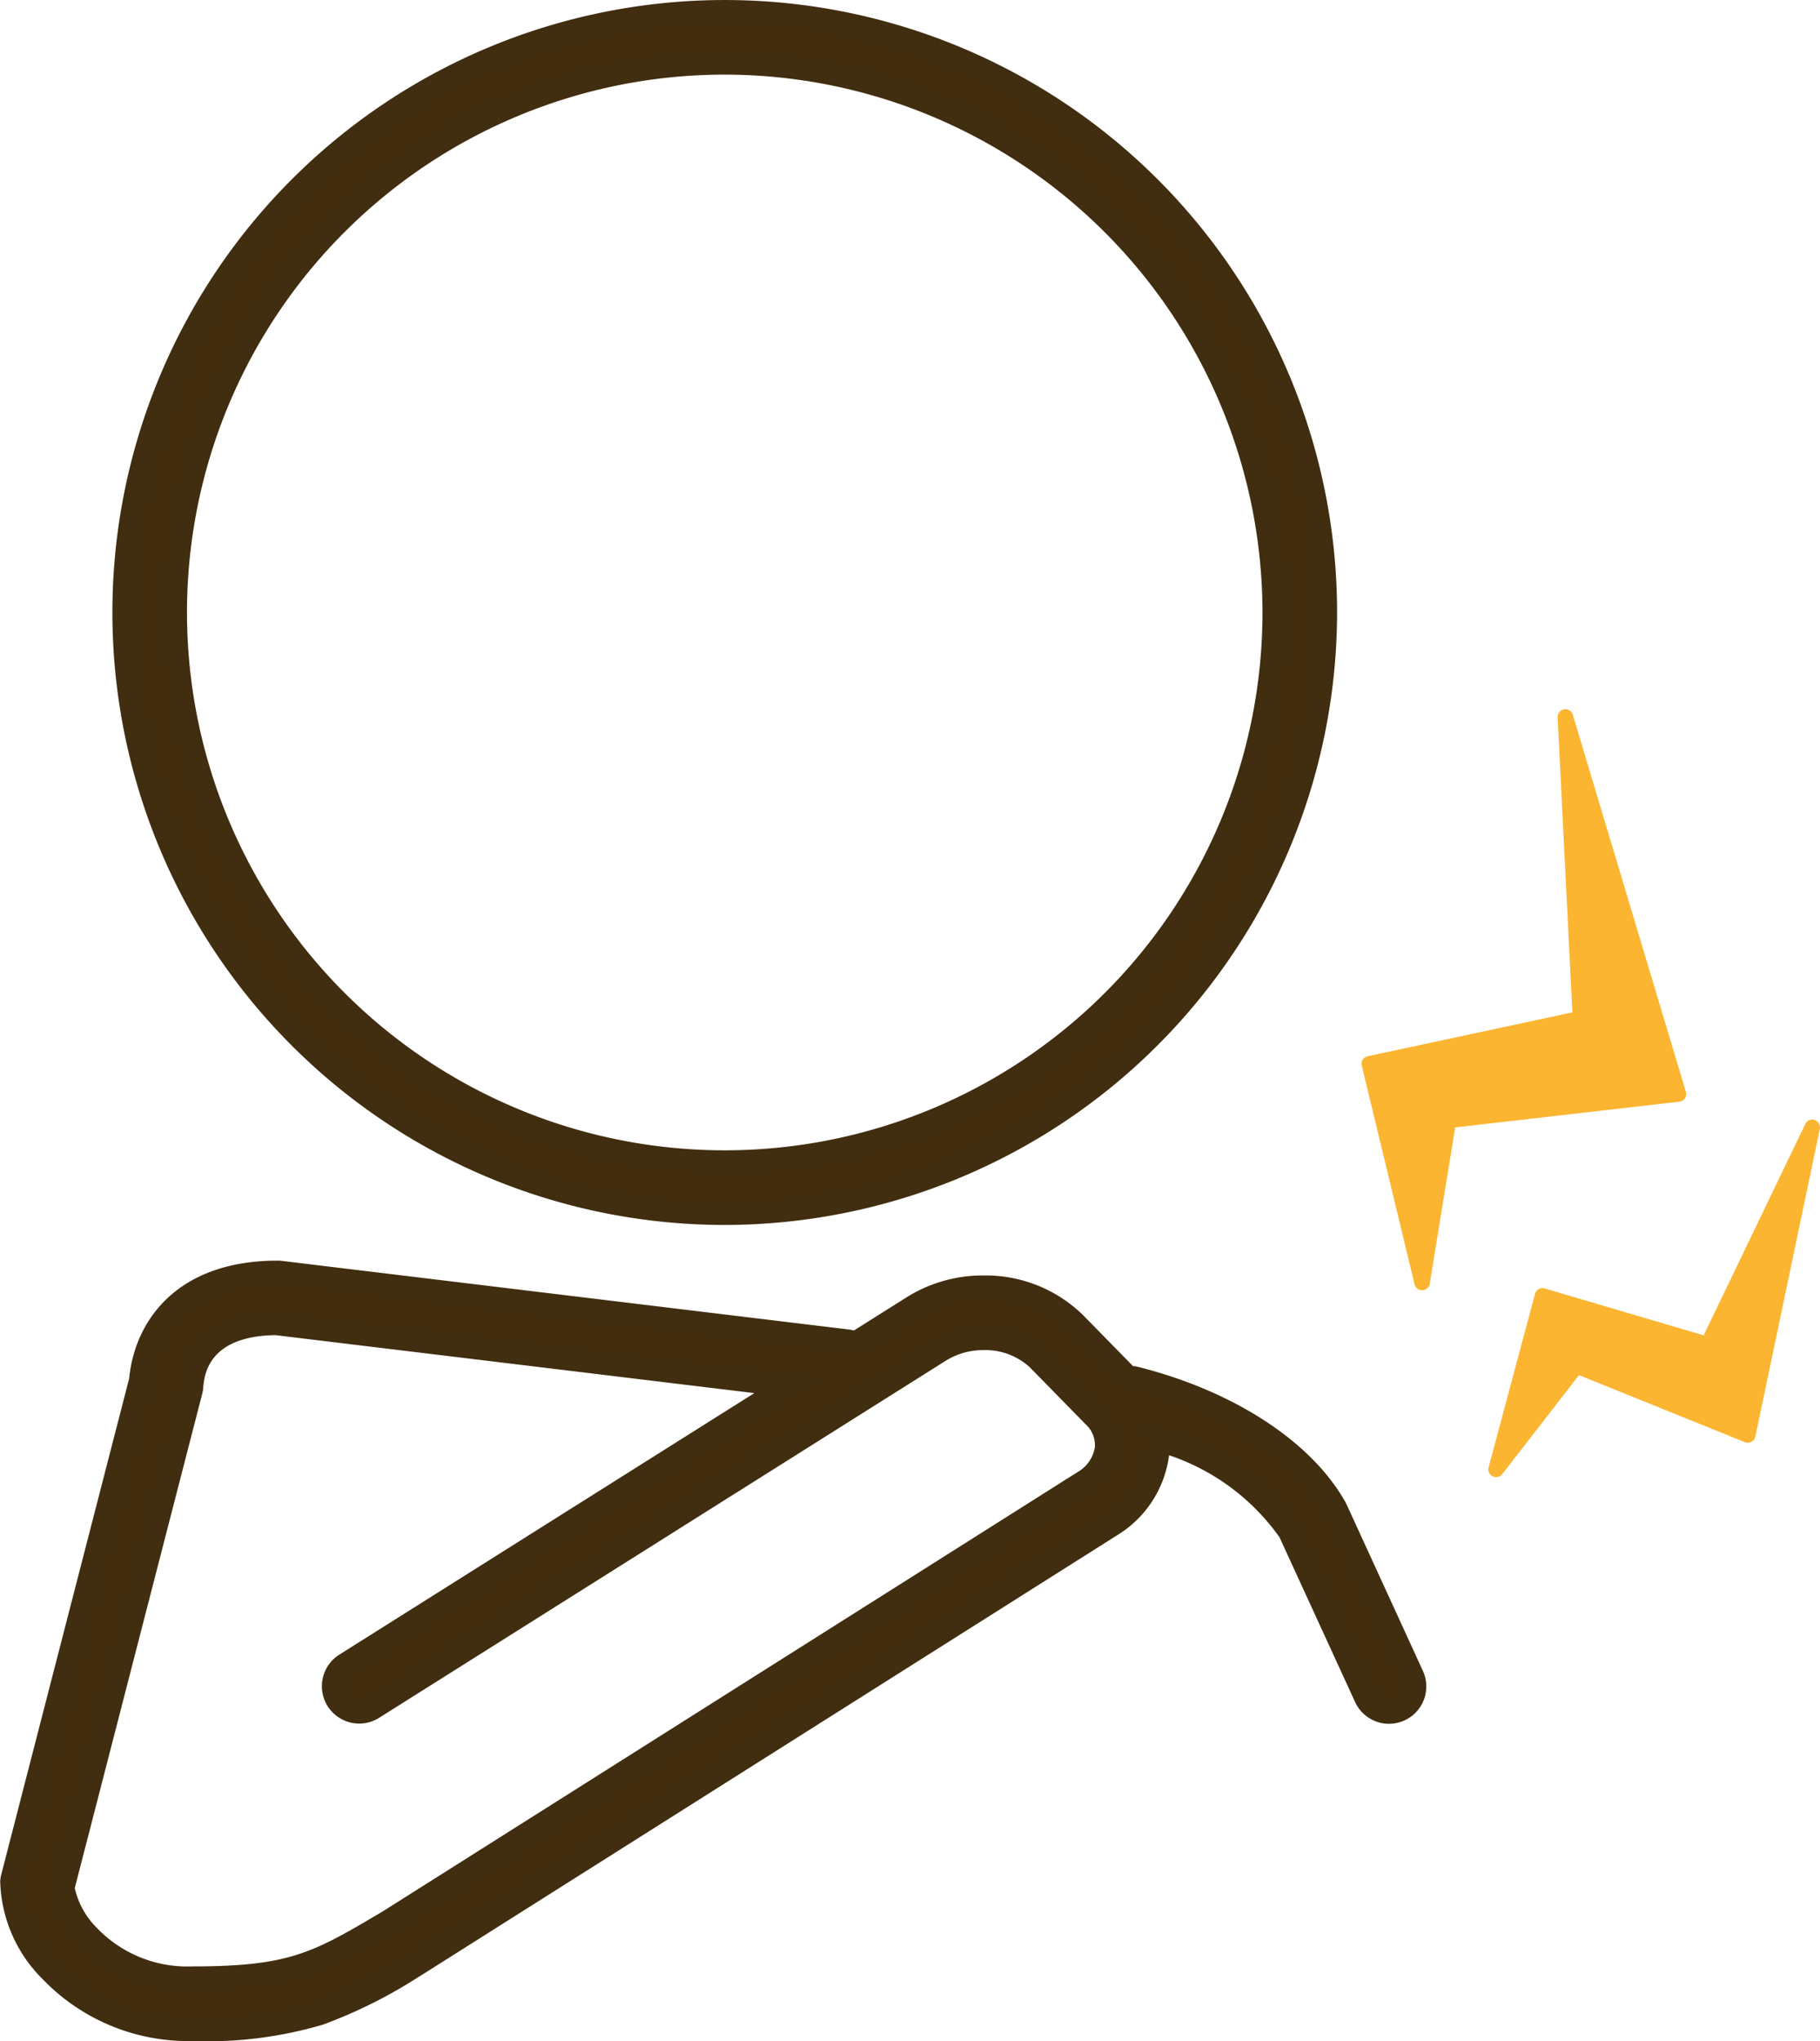 <svg xmlns="http://www.w3.org/2000/svg" width="89.297" height="100.12" viewBox="0 0 89.297 100.12"><g transform="translate(0.5 0.5)"><path d="M44.055,59.089A29.544,29.544,0,1,0,14.511,29.544,29.578,29.578,0,0,0,44.055,59.089m0-56.429A26.884,26.884,0,1,1,17.171,29.544,26.915,26.915,0,0,1,44.055,2.66" transform="translate(-8.997)" fill="#412d0e"/><path d="M44.055,59.589A30.044,30.044,0,1,1,74.1,29.544,30.078,30.078,0,0,1,44.055,59.589ZM44.055.5A29.044,29.044,0,1,0,73.1,29.544,29.077,29.077,0,0,0,44.055.5Zm0,56.429A27.384,27.384,0,1,1,71.44,29.544,27.415,27.415,0,0,1,44.055,56.929Zm0-53.769A26.384,26.384,0,1,0,70.44,29.544,26.414,26.414,0,0,0,44.055,3.16Z" transform="translate(-8.997)" fill="#412d0f"/><path d="M190.353,109.313A.38.38,0,0,0,190.4,109l-5.549-18.5a.38.38,0,0,0-.743.128l.723,14.475-10.042,2.152a.379.379,0,0,0-.29.461l2.59,10.728a.38.38,0,0,0,.369.291h.014a.38.38,0,0,0,.361-.319l1.249-7.67,11-1.262a.379.379,0,0,0,.274-.168" transform="translate(-108.184 -55.942)" fill="#fbb531"/><path d="M206.878,143.226a.38.38,0,0,0-.465.2l-4.985,10.367-7.8-2.3a.38.38,0,0,0-.475.266l-2.276,8.51a.38.38,0,0,0,.2.439.38.38,0,0,0,.469-.108l3.765-4.856,8.139,3.288a.38.38,0,0,0,.514-.274l3.163-15.086a.379.379,0,0,0-.249-.438" transform="translate(-118.339 -88.788)" fill="#fbb531"/><path d="M65.121,174.414c-.015-.033-.032-.066-.049-.1-1.6-2.845-5.274-5.231-9.832-6.383a1.3,1.3,0,0,0-.365-.034l-2.585-2.638a6.622,6.622,0,0,0-8.065-.793l-2.762,1.74a1.328,1.328,0,0,0-.37-.1l-27.819-3.366a1.316,1.316,0,0,0-.16-.01c-4.653,0-6.55,2.748-6.784,5.367L.047,192.464a1.318,1.318,0,0,0-.039.241,6.5,6.5,0,0,0,1.942,4.427,9.4,9.4,0,0,0,6.985,2.884c5.643,0,7.4-1.037,10.893-3.1l.078-.046.034-.021,34.11-21.563a4.9,4.9,0,0,0,2.306-3.526,4.437,4.437,0,0,0,.017-.7c2.528.905,5.155,2.428,6.354,4.517l3.707,8.085a1.33,1.33,0,1,0,2.418-1.108Zm-11.408-2.956a2.222,2.222,0,0,1-1.092,1.582L18.536,194.587l-.062.036c-3.365,1.989-4.624,2.733-9.54,2.733a6.635,6.635,0,0,1-5.04-2.039,4.293,4.293,0,0,1-1.233-2.34l6.273-24.325a1.351,1.351,0,0,0,.039-.241c.077-1.119.709-2.99,4.063-3.018l24.932,3.017L16.416,181.988a1.33,1.33,0,1,0,1.418,2.251l27.818-17.526a3.993,3.993,0,0,1,4.738.41l2.733,2.789a1.876,1.876,0,0,1,.591,1.546" transform="translate(0 -100.895)" fill="#412d0e"/><path d="M8.935,200.516a9.9,9.9,0,0,1-7.35-3.043,7.008,7.008,0,0,1-2.075-4.8,1.824,1.824,0,0,1,.054-.332l6.273-24.325c.269-2.8,2.318-5.781,7.279-5.781a1.82,1.82,0,0,1,.22.013l27.818,3.366a1.857,1.857,0,0,1,.245.047l2.56-1.613a7.031,7.031,0,0,1,3.806-1.086,6.837,6.837,0,0,1,4.882,1.953l2.443,2.493a1.629,1.629,0,0,1,.273.044c4.688,1.185,8.48,3.661,10.145,6.623.027.049.049.093.069.135l3.73,8.137a1.83,1.83,0,1,1-3.327,1.525l-3.7-8.064a10.872,10.872,0,0,0-5.425-4.028l0,.036A5.393,5.393,0,0,1,54.32,175.7L20.207,197.268l-.045.027-.08.047a23.831,23.831,0,0,1-4.741,2.371A20.05,20.05,0,0,1,8.935,200.516Zm4.18-37.284A6.659,6.659,0,0,0,8.407,164.8a5.182,5.182,0,0,0-1.579,3.345l0,.041-.01.04L.531,192.588a.824.824,0,0,0-.025.151,6.08,6.08,0,0,0,1.809,4.051,8.907,8.907,0,0,0,6.619,2.725,19.142,19.142,0,0,0,6.1-.752,22.778,22.778,0,0,0,4.542-2.281l.078-.046.021-.013L53.783,174.86a4.4,4.4,0,0,0,2.077-3.16,3.9,3.9,0,0,0,.014-.62l-.034-.745.7.252c4.271,1.529,5.98,3.625,6.619,4.738l.021.04,3.707,8.085a.833.833,0,0,0,.755.485.83.83,0,0,0,.754-1.176l-3.731-8.138c-.009-.02-.019-.04-.032-.063-1.531-2.725-5.09-5.022-9.517-6.141a.747.747,0,0,0-.184-.02H54.89l-.219.007-2.738-2.795a5.833,5.833,0,0,0-4.168-1.652,6.036,6.036,0,0,0-3.27.93l-2.989,1.883-.242-.106a.829.829,0,0,0-.231-.062l-27.818-3.366A.818.818,0,0,0,13.115,163.232Zm-4.18,34.624a7.123,7.123,0,0,1-5.406-2.2A4.76,4.76,0,0,1,2.162,193l0-.078,6.293-24.4a.849.849,0,0,0,.025-.151c.071-1.036.659-3.451,4.558-3.483h.032l26.361,3.19L16.682,182.411a.83.83,0,1,0,.885,1.4l27.818-17.526a4.461,4.461,0,0,1,2.382-.665,4.163,4.163,0,0,1,2.98,1.149l2.732,2.789a2.359,2.359,0,0,1,.731,1.952,2.7,2.7,0,0,1-1.319,1.946L18.727,195.054C15.375,197.035,13.987,197.856,8.935,197.856Zm-5.767-4.84a4.017,4.017,0,0,0,1.092,1.959,6.148,6.148,0,0,0,4.675,1.881c4.779,0,5.915-.671,9.285-2.663l.056-.033,34.079-21.543a1.729,1.729,0,0,0,.862-1.215,1.376,1.376,0,0,0-.451-1.14l-2.733-2.789a3.207,3.207,0,0,0-2.266-.849,3.454,3.454,0,0,0-1.846.509L18.1,184.662a1.83,1.83,0,1,1-1.951-3.1l20.362-12.829-23.5-2.844c-1.542.019-3.394.48-3.537,2.552a1.857,1.857,0,0,1-.054.33Z" transform="translate(0 -100.895)" fill="#412d0f"/></g></svg>